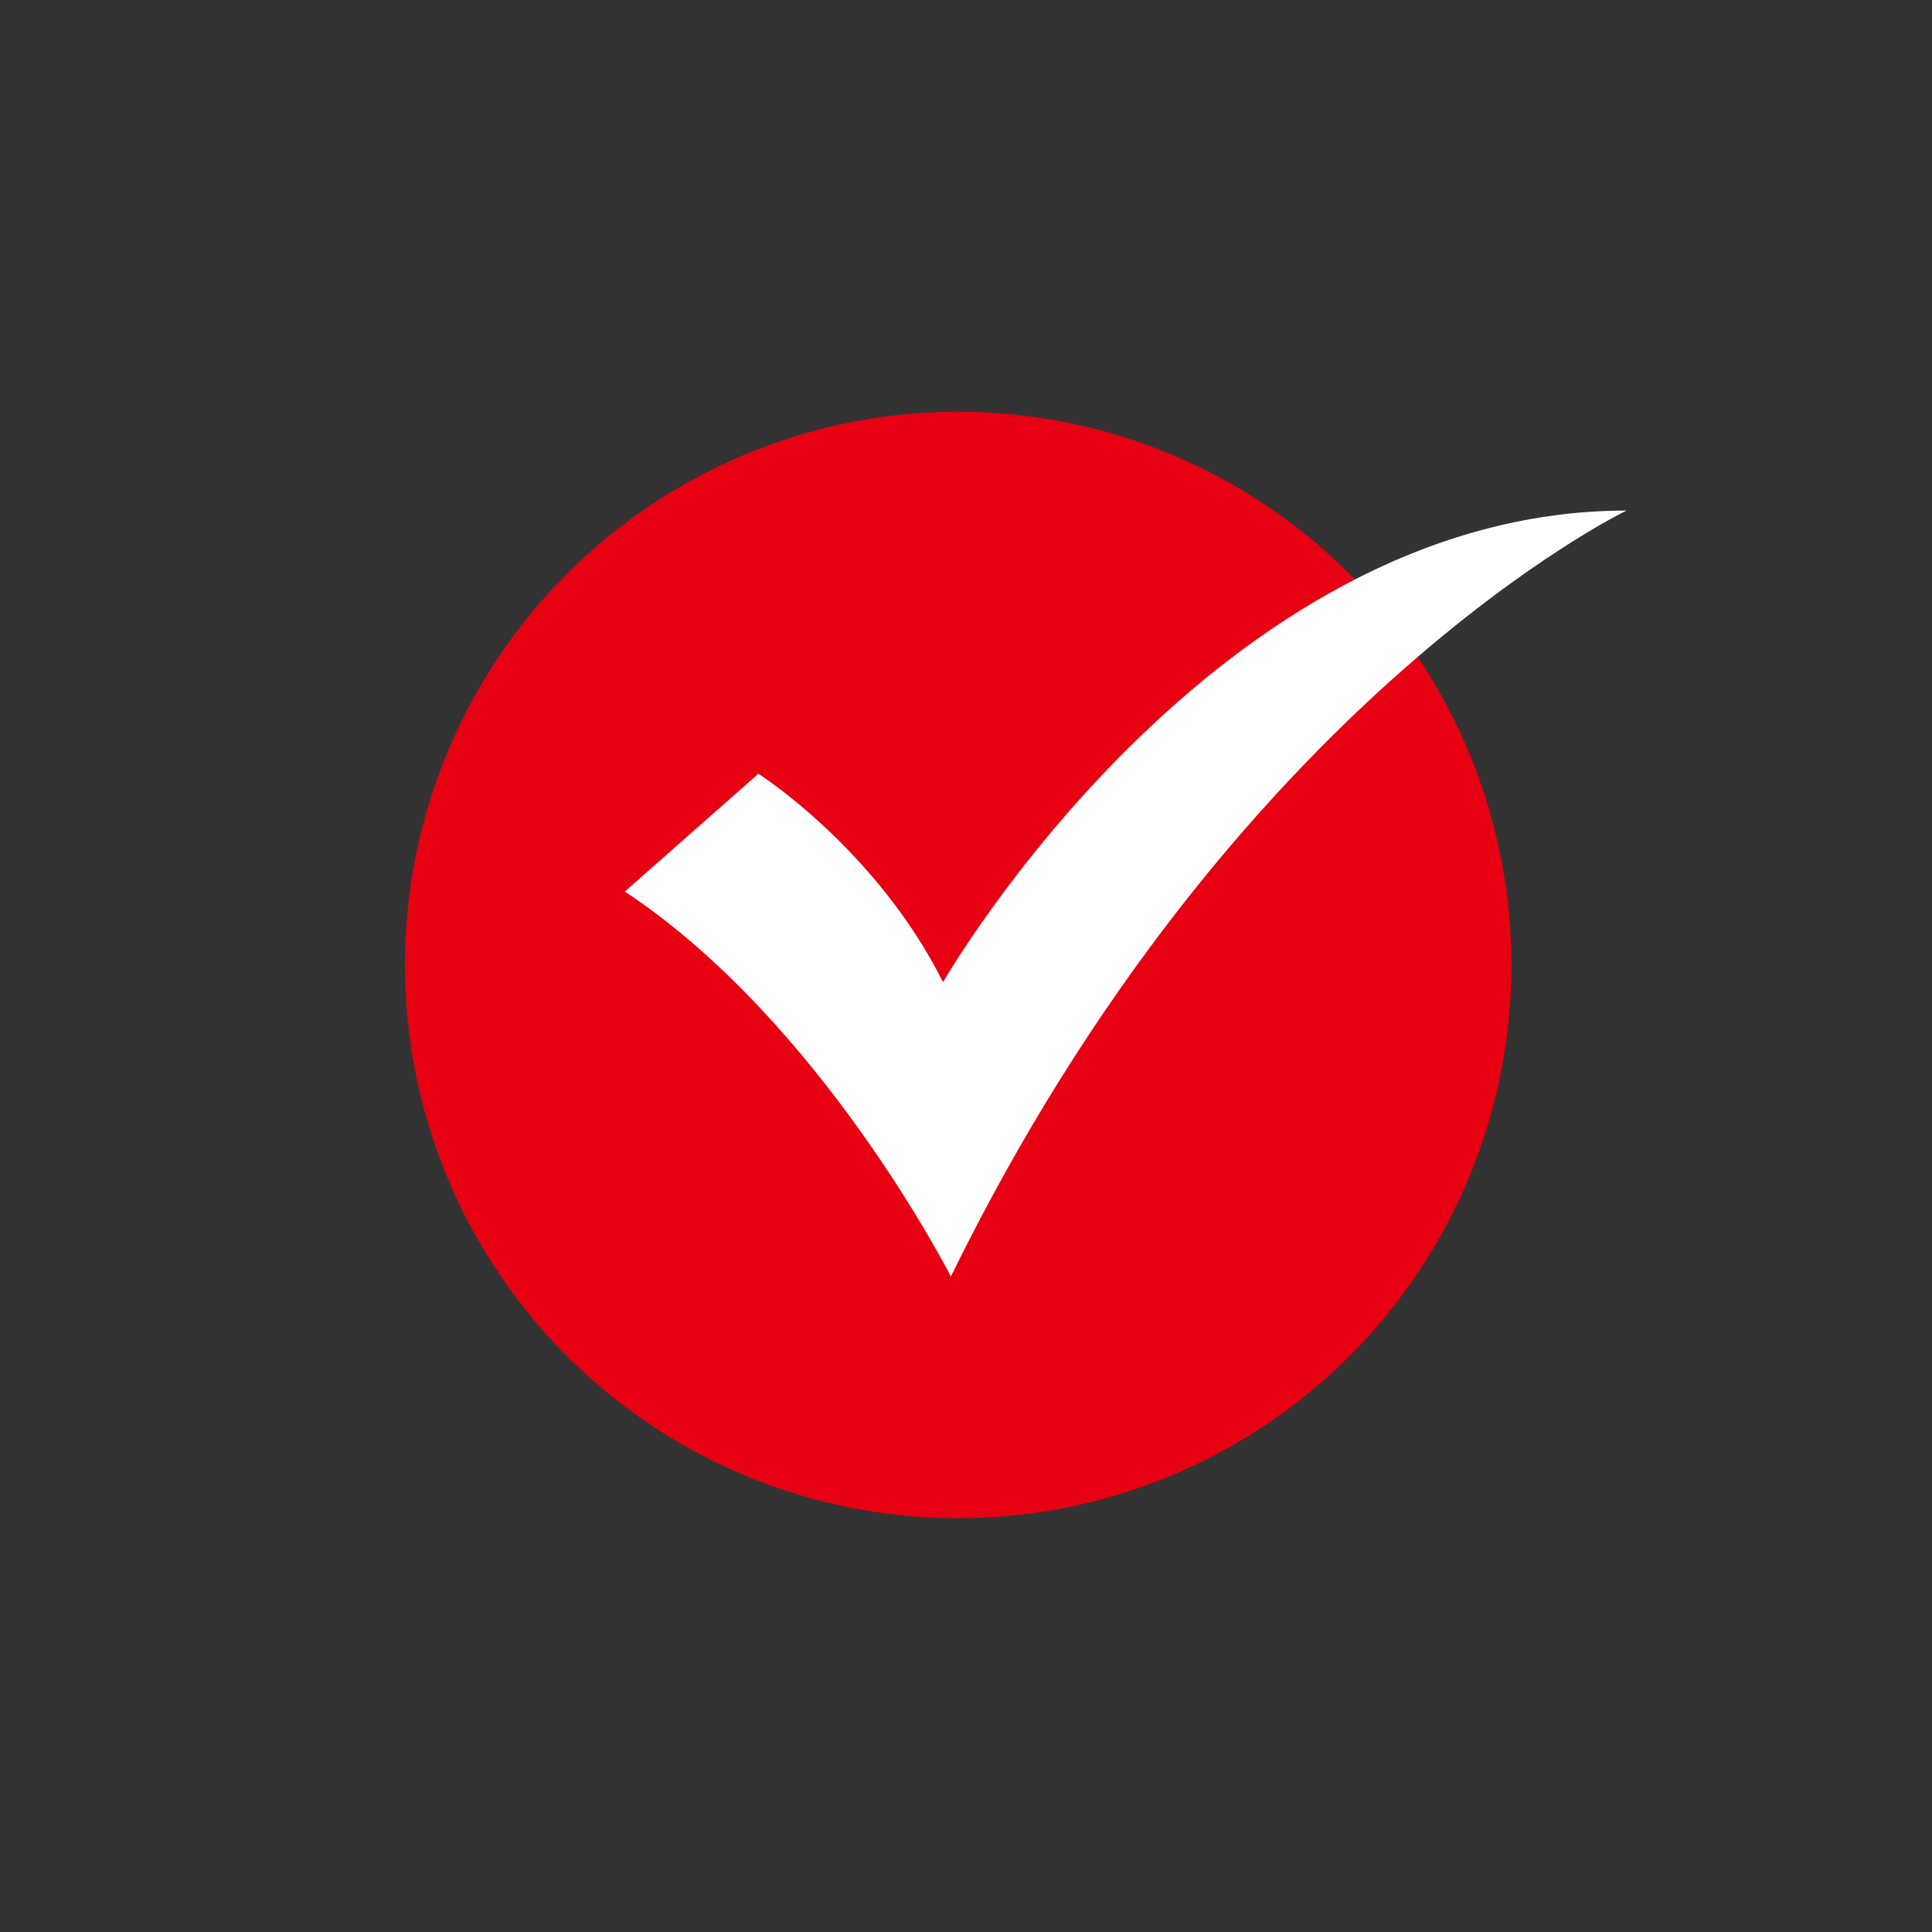 <svg xmlns="http://www.w3.org/2000/svg" viewBox="0 0 283.46 283.46"><rect x="0" y="0" width="283.46" height="283.46" fill="#333333" stroke="none"/><defs><style>.cls-1{fill:#e60012;}.cls-2{fill:#fff;}</style></defs><title>OEM.ODM</title><g id="&#x7E6A;&#x5716;"><circle class="cls-1" cx="140.58" cy="141.58" r="81.17"></circle><path class="cls-2" d="M91.67,130.81l19.6-17.29s17.29,11,27.09,30.58c0,0,39.76-69.19,100.28-69.19,0,0-57.63,27.66-99.13,112.38C139.51,187.29,120.49,149.83,91.67,130.81Z"></path></g></svg>